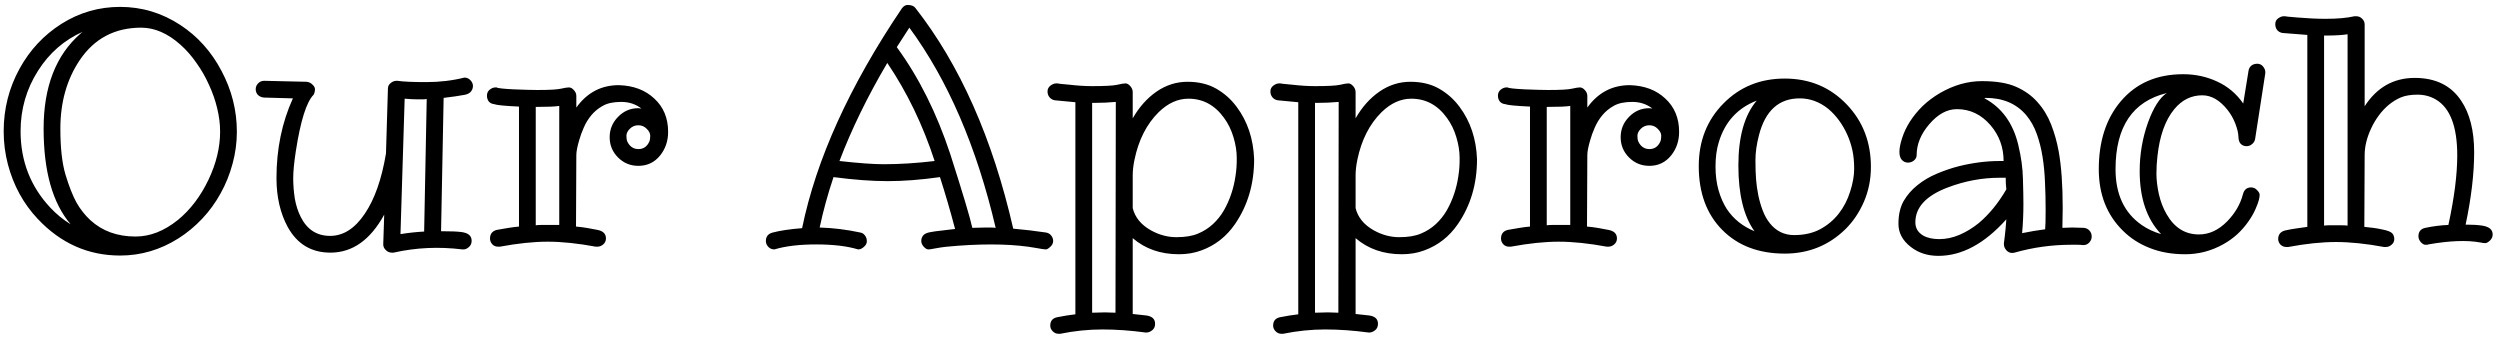 <svg width="288" height="39" viewBox="0 0 288 39" fill="none" xmlns="http://www.w3.org/2000/svg">
<path d="M8.141 25.839C6.063 23.415 5.024 19.741 5.024 14.819C5.024 9.996 6.44 6.347 9.273 3.874C9.347 3.8 9.44 3.725 9.551 3.651C7.399 4.603 5.674 6.106 4.375 8.159C3.039 10.262 2.371 12.581 2.371 15.116C2.371 18.542 3.509 21.473 5.785 23.909C6.49 24.664 7.275 25.307 8.141 25.839ZM25.357 15.172C25.357 14.293 25.245 13.397 25.023 12.482C24.8 11.554 24.485 10.651 24.077 9.773C23.681 8.883 23.199 8.042 22.63 7.25C22.073 6.446 21.461 5.747 20.793 5.154C19.321 3.843 17.812 3.187 16.267 3.187C13.224 3.187 10.862 4.436 9.18 6.935C7.696 9.149 6.954 11.777 6.954 14.819C6.954 17.045 7.152 18.814 7.547 20.125C7.943 21.436 8.357 22.493 8.79 23.297C9.236 24.089 9.78 24.781 10.423 25.375C11.796 26.624 13.527 27.249 15.617 27.249C17.287 27.249 18.913 26.612 20.496 25.338C21.931 24.163 23.106 22.617 24.021 20.7C24.912 18.82 25.357 16.977 25.357 15.172ZM27.286 15.172C27.286 16.433 27.119 17.67 26.785 18.882C26.464 20.082 26.006 21.213 25.413 22.277C24.831 23.34 24.126 24.311 23.298 25.189C22.469 26.068 21.56 26.822 20.57 27.453C18.48 28.776 16.236 29.438 13.836 29.438C10.163 29.438 7.003 28.034 4.356 25.227C2.699 23.47 1.549 21.368 0.906 18.919C0.584 17.695 0.424 16.427 0.424 15.116C0.424 12.531 1.036 10.126 2.26 7.899C3.435 5.76 5.043 4.041 7.084 2.742C9.149 1.443 11.4 0.794 13.836 0.794C16.347 0.794 18.666 1.493 20.793 2.891C22.784 4.201 24.361 5.964 25.524 8.178C26.699 10.392 27.286 12.723 27.286 15.172ZM48.769 11.443H48.027C47.656 11.443 47.186 11.418 46.617 11.369L46.135 26.97C47.05 26.822 47.959 26.723 48.862 26.674L49.158 11.406C49.022 11.43 48.893 11.443 48.769 11.443ZM45.782 9.309C46.45 9.408 47.557 9.458 49.103 9.458C50.649 9.458 52.114 9.285 53.499 8.938C53.784 8.938 54.019 9.043 54.205 9.254C54.39 9.452 54.483 9.668 54.483 9.903C54.483 10.138 54.409 10.348 54.26 10.534C54.124 10.719 53.883 10.849 53.537 10.923C53.203 10.985 52.819 11.047 52.386 11.109C51.954 11.158 51.527 11.214 51.106 11.276L50.81 26.637C51.886 26.637 52.665 26.667 53.147 26.729C53.939 26.828 54.334 27.162 54.334 27.731C54.334 28.04 54.229 28.281 54.019 28.455C53.821 28.64 53.611 28.733 53.388 28.733H53.277C50.544 28.399 47.897 28.523 45.337 29.104H45.133C44.873 29.104 44.644 29.005 44.446 28.807C44.248 28.622 44.15 28.405 44.15 28.158V28.121L44.261 24.726C42.665 27.645 40.6 29.104 38.065 29.104C35.876 29.104 34.237 28.121 33.148 26.154C32.283 24.559 31.85 22.679 31.85 20.515C31.85 17.163 32.481 14.102 33.742 11.332L30.403 11.239C30.131 11.214 29.902 11.115 29.716 10.942C29.543 10.756 29.457 10.534 29.457 10.274C29.457 10.014 29.549 9.792 29.735 9.606C29.921 9.408 30.155 9.309 30.44 9.309L35.338 9.421C35.61 9.458 35.832 9.569 36.005 9.755C36.191 9.928 36.284 10.101 36.284 10.274C36.284 10.497 36.234 10.707 36.135 10.905C35.307 11.733 34.62 13.91 34.076 17.435C33.878 18.721 33.779 19.754 33.779 20.533C33.779 21.312 33.841 22.098 33.965 22.889C34.101 23.668 34.33 24.373 34.651 25.004C35.381 26.451 36.506 27.174 38.028 27.174C39.549 27.174 40.878 26.327 42.016 24.633C43.154 22.963 43.97 20.644 44.465 17.676L44.688 10.218C44.688 9.946 44.793 9.73 45.003 9.569C45.213 9.396 45.436 9.309 45.671 9.309H45.782ZM64.426 12.203C63.956 12.278 63.103 12.315 61.866 12.315H61.718V25.95C61.953 25.925 62.182 25.913 62.404 25.913C62.404 25.913 63.078 25.913 64.426 25.913V12.203ZM74.797 16.322C74.871 16.161 74.908 15.938 74.908 15.654C74.908 15.37 74.772 15.097 74.5 14.838C74.24 14.566 73.919 14.43 73.535 14.43C73.152 14.43 72.824 14.566 72.552 14.838C72.292 15.097 72.162 15.37 72.162 15.654C72.162 15.938 72.2 16.161 72.274 16.322C72.348 16.483 72.447 16.631 72.571 16.767C72.83 17.039 73.152 17.175 73.535 17.175C74.117 17.175 74.537 16.891 74.797 16.322ZM66.393 12.389C67.63 10.67 69.262 9.81 71.29 9.81C72.972 9.86 74.333 10.373 75.372 11.35C76.436 12.327 76.967 13.607 76.967 15.19C76.967 16.241 76.658 17.151 76.04 17.917C75.397 18.709 74.562 19.105 73.535 19.105C72.62 19.105 71.841 18.783 71.198 18.14C70.555 17.497 70.233 16.718 70.233 15.802C70.233 14.9 70.555 14.12 71.198 13.465C71.841 12.797 72.62 12.463 73.535 12.463C73.597 12.463 73.653 12.469 73.702 12.482C73.764 12.494 73.826 12.5 73.888 12.5C73.232 11.993 72.459 11.74 71.569 11.74C70.678 11.74 69.973 11.888 69.454 12.185C68.934 12.469 68.489 12.834 68.118 13.279C67.76 13.712 67.469 14.188 67.246 14.708C67.024 15.215 66.85 15.691 66.727 16.136C66.504 16.891 66.393 17.466 66.393 17.862L66.356 26.099C66.789 26.136 67.222 26.191 67.654 26.265C68.1 26.34 68.495 26.414 68.842 26.488C69.485 26.612 69.806 26.939 69.806 27.471C69.806 27.743 69.701 27.972 69.491 28.158C69.281 28.331 69.058 28.418 68.823 28.418H68.638C66.572 28.034 64.723 27.842 63.091 27.842C61.483 27.842 59.646 28.034 57.581 28.418H57.395C57.111 28.418 56.882 28.325 56.709 28.139C56.536 27.941 56.449 27.725 56.449 27.49C56.449 26.958 56.703 26.624 57.21 26.488C57.643 26.414 58.076 26.34 58.508 26.265C58.941 26.191 59.368 26.136 59.788 26.099V12.278C58.156 12.203 57.204 12.111 56.932 11.999C56.684 11.975 56.48 11.876 56.319 11.703C56.171 11.517 56.097 11.288 56.097 11.016C56.097 10.732 56.202 10.503 56.412 10.33C56.635 10.156 56.857 10.07 57.08 10.07H57.21C57.296 10.156 57.952 10.231 59.176 10.293C60.413 10.342 61.322 10.367 61.903 10.367C63.276 10.367 64.179 10.317 64.612 10.218C65.045 10.119 65.354 10.07 65.54 10.07C65.737 10.07 65.929 10.175 66.115 10.385C66.3 10.583 66.393 10.806 66.393 11.053V12.389ZM96.706 18.548C98.908 18.795 100.608 18.919 101.808 18.919C103.651 18.919 105.605 18.795 107.67 18.548C106.31 14.38 104.492 10.614 102.216 7.25C99.928 11.134 98.091 14.9 96.706 18.548ZM112.011 26.247L113.569 26.21H114.145C114.33 26.21 114.516 26.222 114.701 26.247C112.512 16.909 109.198 9.223 104.758 3.187L103.31 5.432C105.858 8.92 107.911 13.026 109.47 17.75C110.917 22.265 111.764 25.097 112.011 26.247ZM98.858 28.733C97.584 28.349 95.976 28.158 94.035 28.158C92.093 28.158 90.485 28.349 89.211 28.733C88.927 28.733 88.692 28.634 88.506 28.436C88.321 28.238 88.228 28.015 88.228 27.768C88.228 27.249 88.494 26.921 89.026 26.785C89.879 26.562 91.005 26.395 92.402 26.284C94.035 18.344 97.862 9.909 103.886 0.98C104.083 0.708 104.306 0.572 104.553 0.572C104.974 0.572 105.271 0.683 105.444 0.905C110.589 7.473 114.349 15.951 116.723 26.34C117.985 26.451 119.24 26.599 120.489 26.785C120.737 26.822 120.934 26.933 121.083 27.119C121.244 27.304 121.324 27.521 121.324 27.768C121.324 28.015 121.213 28.238 120.99 28.436C120.78 28.634 120.613 28.733 120.489 28.733C120.316 28.733 119.939 28.677 119.358 28.566C116.958 28.133 113.971 28.046 110.397 28.306C109.346 28.38 108.554 28.467 108.023 28.566C107.491 28.665 107.212 28.714 107.188 28.714C107.163 28.727 107.076 28.733 106.928 28.733C106.78 28.733 106.606 28.628 106.409 28.418C106.223 28.207 106.13 27.985 106.13 27.75C106.13 27.515 106.205 27.304 106.353 27.119C106.514 26.933 106.78 26.81 107.151 26.748C107.522 26.674 107.961 26.612 108.468 26.562C108.975 26.5 109.494 26.439 110.026 26.377C109.482 24.311 108.901 22.32 108.282 20.403C106.093 20.712 104.09 20.867 102.272 20.867C100.454 20.867 98.37 20.712 96.02 20.403C95.364 22.357 94.832 24.293 94.424 26.21C95.995 26.259 97.553 26.451 99.099 26.785C99.322 26.822 99.501 26.933 99.637 27.119C99.786 27.304 99.86 27.527 99.86 27.787C99.86 28.034 99.749 28.25 99.526 28.436C99.316 28.634 99.093 28.733 98.858 28.733ZM127.298 35.986L128.504 36.024L128.541 11.74C127.737 11.814 126.927 11.851 126.11 11.851H125.814V36.024L127.298 35.986ZM141.842 22.332C142.065 21.665 142.225 20.991 142.324 20.31C142.436 19.618 142.485 18.907 142.473 18.177C142.473 17.435 142.349 16.65 142.102 15.821C141.854 14.98 141.49 14.232 141.007 13.576C139.944 12.104 138.577 11.369 136.907 11.369C135.683 11.369 134.539 11.888 133.475 12.927C132.09 14.3 131.163 16.124 130.693 18.4C130.557 19.055 130.489 19.661 130.489 20.218V23.984C130.761 25.047 131.453 25.894 132.566 26.525C133.519 27.057 134.502 27.323 135.516 27.323C136.53 27.323 137.359 27.187 138.002 26.915C138.657 26.643 139.232 26.278 139.727 25.82C140.222 25.363 140.642 24.837 140.989 24.243C141.335 23.637 141.619 23 141.842 22.332ZM123.884 11.777L121.528 11.554C121.281 11.517 121.077 11.406 120.916 11.22C120.755 11.035 120.675 10.806 120.675 10.534C120.675 10.262 120.786 10.039 121.009 9.866C121.244 9.693 121.466 9.606 121.677 9.606H121.788C121.8 9.606 121.93 9.625 122.177 9.662C122.425 9.687 122.753 9.717 123.161 9.755C124.125 9.866 125.003 9.922 125.795 9.922C127.254 9.922 128.213 9.872 128.67 9.773C129.14 9.662 129.468 9.606 129.654 9.606C129.839 9.606 130.025 9.711 130.21 9.922C130.396 10.132 130.489 10.361 130.489 10.608V13.632C131.231 12.333 132.146 11.307 133.234 10.552C134.335 9.798 135.522 9.421 136.796 9.421C138.082 9.421 139.189 9.687 140.117 10.218C141.044 10.75 141.824 11.443 142.454 12.296C143.716 13.978 144.39 15.994 144.476 18.344C144.476 21.189 143.741 23.681 142.269 25.82C141.279 27.255 139.993 28.263 138.41 28.844C137.619 29.141 136.753 29.289 135.813 29.289C133.698 29.289 131.923 28.671 130.489 27.434V36.172C131.132 36.234 131.645 36.289 132.028 36.339C132.721 36.426 133.067 36.747 133.067 37.304C133.067 37.625 132.956 37.873 132.733 38.046C132.511 38.219 132.294 38.305 132.084 38.305H131.973C130.241 38.071 128.578 37.953 126.982 37.953C125.387 37.953 123.767 38.12 122.122 38.454H121.973C121.689 38.454 121.454 38.355 121.268 38.157C121.083 37.971 120.99 37.755 120.99 37.508C120.99 36.976 121.256 36.654 121.788 36.543C122.53 36.395 123.229 36.283 123.884 36.209V11.777ZM152.973 35.986L154.179 36.024L154.216 11.74C153.412 11.814 152.602 11.851 151.786 11.851H151.489V36.024L152.973 35.986ZM167.517 22.332C167.74 21.665 167.901 20.991 168 20.31C168.111 19.618 168.161 18.907 168.148 18.177C168.148 17.435 168.025 16.65 167.777 15.821C167.53 14.98 167.165 14.232 166.683 13.576C165.619 12.104 164.252 11.369 162.583 11.369C161.358 11.369 160.214 11.888 159.151 12.927C157.766 14.3 156.838 16.124 156.368 18.4C156.232 19.055 156.164 19.661 156.164 20.218V23.984C156.436 25.047 157.129 25.894 158.242 26.525C159.194 27.057 160.177 27.323 161.191 27.323C162.206 27.323 163.034 27.187 163.677 26.915C164.333 26.643 164.908 26.278 165.403 25.82C165.897 25.363 166.318 24.837 166.664 24.243C167.01 23.637 167.295 23 167.517 22.332ZM149.56 11.777L147.203 11.554C146.956 11.517 146.752 11.406 146.591 11.22C146.431 11.035 146.35 10.806 146.35 10.534C146.35 10.262 146.461 10.039 146.684 9.866C146.919 9.693 147.142 9.606 147.352 9.606H147.463C147.476 9.606 147.605 9.625 147.853 9.662C148.1 9.687 148.428 9.717 148.836 9.755C149.801 9.866 150.679 9.922 151.47 9.922C152.93 9.922 153.888 9.872 154.346 9.773C154.816 9.662 155.144 9.606 155.329 9.606C155.515 9.606 155.7 9.711 155.886 9.922C156.071 10.132 156.164 10.361 156.164 10.608V13.632C156.906 12.333 157.821 11.307 158.91 10.552C160.01 9.798 161.198 9.421 162.471 9.421C163.758 9.421 164.865 9.687 165.792 10.218C166.72 10.75 167.499 11.443 168.13 12.296C169.391 13.978 170.065 15.994 170.152 18.344C170.152 21.189 169.416 23.681 167.944 25.82C166.955 27.255 165.668 28.263 164.085 28.844C163.294 29.141 162.428 29.289 161.488 29.289C159.373 29.289 157.599 28.671 156.164 27.434V36.172C156.807 36.234 157.32 36.289 157.704 36.339C158.396 36.426 158.743 36.747 158.743 37.304C158.743 37.625 158.631 37.873 158.409 38.046C158.186 38.219 157.97 38.305 157.759 38.305H157.648C155.917 38.071 154.253 37.953 152.658 37.953C151.062 37.953 149.442 38.12 147.797 38.454H147.649C147.364 38.454 147.129 38.355 146.944 38.157C146.758 37.971 146.665 37.755 146.665 37.508C146.665 36.976 146.931 36.654 147.463 36.543C148.205 36.395 148.904 36.283 149.56 36.209V11.777ZM180.893 12.203C180.423 12.278 179.57 12.315 178.333 12.315H178.185V25.95C178.42 25.925 178.648 25.913 178.871 25.913C178.871 25.913 179.545 25.913 180.893 25.913V12.203ZM191.263 16.322C191.338 16.161 191.375 15.938 191.375 15.654C191.375 15.37 191.239 15.097 190.967 14.838C190.707 14.566 190.385 14.43 190.002 14.43C189.619 14.43 189.291 14.566 189.019 14.838C188.759 15.097 188.629 15.37 188.629 15.654C188.629 15.938 188.666 16.161 188.74 16.322C188.815 16.483 188.914 16.631 189.037 16.767C189.297 17.039 189.619 17.175 190.002 17.175C190.583 17.175 191.004 16.891 191.263 16.322ZM182.86 12.389C184.096 10.67 185.729 9.81 187.757 9.81C189.439 9.86 190.8 10.373 191.839 11.35C192.902 12.327 193.434 13.607 193.434 15.19C193.434 16.241 193.125 17.151 192.506 17.917C191.863 18.709 191.028 19.105 190.002 19.105C189.087 19.105 188.308 18.783 187.664 18.14C187.021 17.497 186.7 16.718 186.7 15.802C186.7 14.9 187.021 14.12 187.664 13.465C188.308 12.797 189.087 12.463 190.002 12.463C190.064 12.463 190.119 12.469 190.169 12.482C190.231 12.494 190.293 12.5 190.354 12.5C189.699 11.993 188.926 11.74 188.035 11.74C187.145 11.74 186.44 11.888 185.921 12.185C185.401 12.469 184.956 12.834 184.585 13.279C184.226 13.712 183.936 14.188 183.713 14.708C183.49 15.215 183.317 15.691 183.194 16.136C182.971 16.891 182.86 17.466 182.86 17.862L182.822 26.099C183.255 26.136 183.688 26.191 184.121 26.265C184.566 26.34 184.962 26.414 185.308 26.488C185.952 26.612 186.273 26.939 186.273 27.471C186.273 27.743 186.168 27.972 185.958 28.158C185.747 28.331 185.525 28.418 185.29 28.418H185.104C183.039 28.034 181.19 27.842 179.557 27.842C177.95 27.842 176.113 28.034 174.048 28.418H173.862C173.578 28.418 173.349 28.325 173.176 28.139C173.003 27.941 172.916 27.725 172.916 27.49C172.916 26.958 173.169 26.624 173.677 26.488C174.109 26.414 174.542 26.34 174.975 26.265C175.408 26.191 175.835 26.136 176.255 26.099V12.278C174.623 12.203 173.67 12.111 173.398 11.999C173.151 11.975 172.947 11.876 172.786 11.703C172.638 11.517 172.563 11.288 172.563 11.016C172.563 10.732 172.669 10.503 172.879 10.33C173.101 10.156 173.324 10.07 173.547 10.07H173.677C173.763 10.156 174.419 10.231 175.643 10.293C176.88 10.342 177.789 10.367 178.37 10.367C179.743 10.367 180.646 10.317 181.079 10.218C181.511 10.119 181.821 10.07 182.006 10.07C182.204 10.07 182.396 10.175 182.581 10.385C182.767 10.583 182.86 10.806 182.86 11.053V12.389ZM202.376 11.591C200.162 12.445 198.703 14.046 197.998 16.396C197.75 17.212 197.627 18.134 197.627 19.16C197.627 20.187 197.744 21.108 197.979 21.924C198.214 22.741 198.529 23.458 198.925 24.076C199.692 25.227 200.756 26.08 202.116 26.637C200.879 24.917 200.261 22.394 200.261 19.067C200.261 15.741 200.966 13.248 202.376 11.591ZM211.819 24.614C212.4 23.872 212.839 23.025 213.136 22.073C213.445 21.12 213.6 20.242 213.6 19.439C213.6 18.635 213.531 17.924 213.395 17.305C213.259 16.687 213.062 16.087 212.802 15.506C212.542 14.924 212.227 14.38 211.856 13.873C211.485 13.366 211.07 12.921 210.613 12.537C209.611 11.733 208.516 11.332 207.329 11.332C204.93 11.332 203.365 12.741 202.636 15.561C202.363 16.6 202.227 17.565 202.227 18.455C202.227 19.333 202.252 20.082 202.302 20.7C202.351 21.306 202.438 21.912 202.561 22.518C202.685 23.112 202.852 23.687 203.062 24.243C203.272 24.8 203.545 25.288 203.878 25.709C204.608 26.624 205.542 27.082 206.68 27.082C207.83 27.082 208.826 26.859 209.667 26.414C210.52 25.956 211.237 25.357 211.819 24.614ZM215.529 19.234C215.529 20.657 215.263 21.986 214.731 23.223C214.199 24.46 213.482 25.523 212.579 26.414C210.662 28.281 208.337 29.215 205.604 29.215C202.598 29.215 200.193 28.3 198.387 26.47C196.594 24.651 195.697 22.209 195.697 19.142C195.697 16.235 196.65 13.824 198.554 11.907C200.434 10.002 202.784 9.05 205.604 9.05C208.473 9.05 210.86 10.051 212.765 12.055C214.607 13.984 215.529 16.378 215.529 19.234ZM231.131 21.813C231.081 21.393 231.057 20.947 231.057 20.477H230.37C228.342 20.477 226.351 20.848 224.397 21.59C221.898 22.53 220.649 23.872 220.649 25.616C220.649 26.259 220.94 26.76 221.521 27.119C222.003 27.403 222.634 27.546 223.413 27.546C224.192 27.546 224.972 27.379 225.751 27.045C226.542 26.698 227.272 26.253 227.94 25.709C229.127 24.72 230.191 23.421 231.131 21.813ZM235.602 26.414C235.639 26.043 235.657 25.301 235.657 24.188C235.657 23.075 235.633 22.017 235.583 21.015C235.546 20.001 235.453 19.024 235.305 18.084C235.156 17.144 234.934 16.26 234.637 15.431C234.34 14.603 233.938 13.885 233.431 13.279C232.306 11.944 230.741 11.276 228.738 11.276C228.7 11.276 228.67 11.288 228.645 11.313C228.62 11.325 228.589 11.332 228.552 11.332H228.626C230.617 12.408 231.91 14.195 232.504 16.693C232.837 18.066 233.017 19.37 233.042 20.607C233.079 21.832 233.097 22.796 233.097 23.501C233.097 24.614 233.048 25.734 232.949 26.859C233.839 26.674 234.724 26.525 235.602 26.414ZM238.718 26.21L240.054 26.247C240.326 26.272 240.543 26.377 240.703 26.562C240.876 26.748 240.963 26.977 240.963 27.249C240.963 27.508 240.87 27.737 240.685 27.935C240.512 28.133 240.289 28.232 240.017 28.232H239.943C239.732 28.207 239.516 28.195 239.293 28.195H238.644C236.381 28.195 234.192 28.498 232.077 29.104L231.817 29.141C231.533 29.141 231.298 29.03 231.112 28.807C230.939 28.597 230.852 28.38 230.852 28.158V28.009C230.852 27.985 230.883 27.737 230.945 27.267C231.007 26.785 231.069 26.117 231.131 25.264C228.62 28.071 226.011 29.475 223.302 29.475C222.053 29.475 220.989 29.129 220.111 28.436C219.171 27.706 218.701 26.822 218.701 25.783C218.701 24.744 218.899 23.872 219.295 23.167C219.703 22.462 220.235 21.85 220.89 21.331C221.546 20.799 222.288 20.36 223.116 20.014C223.957 19.655 224.811 19.364 225.677 19.142C227.284 18.746 228.849 18.548 230.37 18.548H230.815C230.815 16.977 230.314 15.604 229.313 14.43C228.249 13.193 226.957 12.574 225.435 12.574C224.298 12.574 223.234 13.156 222.245 14.318C221.28 15.444 220.798 16.625 220.798 17.862C220.798 18.109 220.692 18.319 220.482 18.492C220.284 18.653 220.055 18.733 219.796 18.733C219.536 18.733 219.307 18.635 219.109 18.437C218.911 18.227 218.813 17.911 218.813 17.491C218.813 17.07 218.918 16.538 219.128 15.895C219.338 15.24 219.641 14.603 220.037 13.984C220.445 13.354 220.934 12.76 221.502 12.203C222.084 11.647 222.745 11.152 223.487 10.719C225.071 9.804 226.678 9.346 228.311 9.346C229.956 9.346 231.267 9.563 232.244 9.996C233.233 10.429 234.056 11.016 234.711 11.758C235.379 12.5 235.905 13.36 236.288 14.337C236.671 15.314 236.962 16.347 237.16 17.435C237.469 19.142 237.624 21.325 237.624 23.984L237.587 26.247L238.718 26.21ZM248.959 26.97C247.314 25.251 246.491 22.833 246.491 19.717C246.491 17.763 246.813 15.889 247.456 14.096C248.087 12.377 248.804 11.251 249.608 10.719C245.675 11.684 243.709 14.609 243.709 19.494C243.709 22.376 244.71 24.515 246.714 25.913C247.37 26.371 248.118 26.723 248.959 26.97ZM259.793 15.988C259.756 16.235 259.638 16.439 259.44 16.6C259.255 16.761 259.038 16.841 258.791 16.841C258.544 16.841 258.327 16.755 258.142 16.582C257.969 16.408 257.876 16.124 257.864 15.728C257.851 15.32 257.734 14.825 257.511 14.244C257.288 13.663 256.985 13.131 256.602 12.649C255.712 11.536 254.747 10.979 253.708 10.979C252.434 10.979 251.358 11.511 250.48 12.574C249.429 13.848 248.779 15.672 248.532 18.047C248.458 18.678 248.421 19.34 248.421 20.032C248.421 20.712 248.514 21.485 248.699 22.351C248.897 23.217 249.194 23.99 249.59 24.67C250.48 26.228 251.723 27.008 253.318 27.008C254.506 27.008 255.594 26.5 256.583 25.486C257.486 24.559 258.086 23.526 258.383 22.388C258.519 21.856 258.834 21.59 259.329 21.59C259.601 21.59 259.83 21.696 260.016 21.906C260.213 22.104 260.312 22.283 260.312 22.444C260.312 22.605 260.281 22.802 260.22 23.038C260.17 23.26 260.04 23.613 259.83 24.095C259.62 24.577 259.341 25.06 258.995 25.542C258.661 26.024 258.253 26.494 257.771 26.952C257.288 27.397 256.738 27.793 256.12 28.139C254.747 28.906 253.287 29.289 251.742 29.289C250.208 29.289 248.841 29.048 247.642 28.566C246.442 28.096 245.409 27.428 244.544 26.562C242.701 24.744 241.779 22.388 241.779 19.494C241.779 16.279 242.62 13.675 244.302 11.684C246.059 9.594 248.458 8.549 251.5 8.549C252.91 8.549 254.221 8.833 255.433 9.402C256.645 9.959 257.641 10.8 258.42 11.925L259.032 8.141C259.069 7.906 259.175 7.714 259.348 7.566C259.533 7.417 259.762 7.343 260.034 7.343C260.306 7.343 260.529 7.448 260.702 7.658C260.875 7.869 260.962 8.079 260.962 8.289V8.437L259.793 15.988ZM270.441 3.948C269.811 4.047 268.957 4.096 267.881 4.096H267.733V25.987C267.968 25.962 268.197 25.95 268.419 25.95C268.865 25.95 269.254 25.95 269.588 25.95C269.922 25.95 270.207 25.962 270.441 25.987V3.948ZM272.408 12.241C273.818 10.064 275.741 8.975 278.177 8.975C280.577 8.975 282.358 9.847 283.52 11.591C284.522 13.075 285.023 15.054 285.023 17.528C285.023 19.989 284.695 22.772 284.04 25.876C284.819 25.876 285.45 25.913 285.932 25.987C286.748 26.111 287.156 26.451 287.156 27.008C287.156 27.28 287.051 27.515 286.841 27.712C286.631 27.91 286.451 28.009 286.303 28.009C286.155 28.009 285.969 27.985 285.747 27.935C284.201 27.651 282.197 27.725 279.736 28.158C279.711 28.183 279.686 28.195 279.662 28.195C279.637 28.195 279.544 28.195 279.383 28.195C279.235 28.195 279.068 28.096 278.882 27.898C278.697 27.688 278.604 27.465 278.604 27.23C278.604 26.686 278.87 26.358 279.402 26.247C280.28 26.061 281.164 25.95 282.055 25.913C282.735 22.784 283.075 20.113 283.075 17.899C283.075 14.572 282.253 12.426 280.608 11.461C279.977 11.09 279.272 10.905 278.493 10.905C277.726 10.905 277.089 11.01 276.582 11.22C276.087 11.43 275.624 11.715 275.191 12.073C274.77 12.42 274.387 12.828 274.041 13.298C273.694 13.768 273.404 14.256 273.169 14.764C272.662 15.839 272.408 16.872 272.408 17.862L272.371 26.136C273.125 26.198 273.812 26.296 274.43 26.432C275.061 26.556 275.45 26.711 275.599 26.896C275.747 27.069 275.821 27.286 275.821 27.546C275.821 27.805 275.716 28.022 275.506 28.195C275.308 28.368 275.086 28.455 274.838 28.455H274.653C272.587 28.071 270.738 27.88 269.106 27.88C267.473 27.88 265.637 28.071 263.596 28.455H263.41C263.126 28.455 262.891 28.362 262.705 28.176C262.532 27.978 262.446 27.762 262.446 27.527C262.446 27.28 262.514 27.069 262.65 26.896C262.798 26.711 263.033 26.587 263.355 26.525C263.689 26.451 264.072 26.383 264.505 26.321C264.95 26.259 265.383 26.198 265.804 26.136V4.022L262.947 3.8C262.699 3.762 262.495 3.651 262.334 3.466C262.186 3.28 262.112 3.051 262.112 2.779C262.112 2.495 262.223 2.272 262.446 2.111C262.668 1.951 262.885 1.87 263.095 1.87H263.206C263.219 1.87 263.361 1.889 263.633 1.926C263.905 1.951 264.264 1.981 264.709 2.019C265.872 2.118 266.941 2.167 267.918 2.167C269.279 2.167 270.386 2.068 271.239 1.87H271.425C271.709 1.87 271.944 1.969 272.13 2.167C272.315 2.353 272.408 2.569 272.408 2.816V12.241Z" fill="black"/>
</svg>
